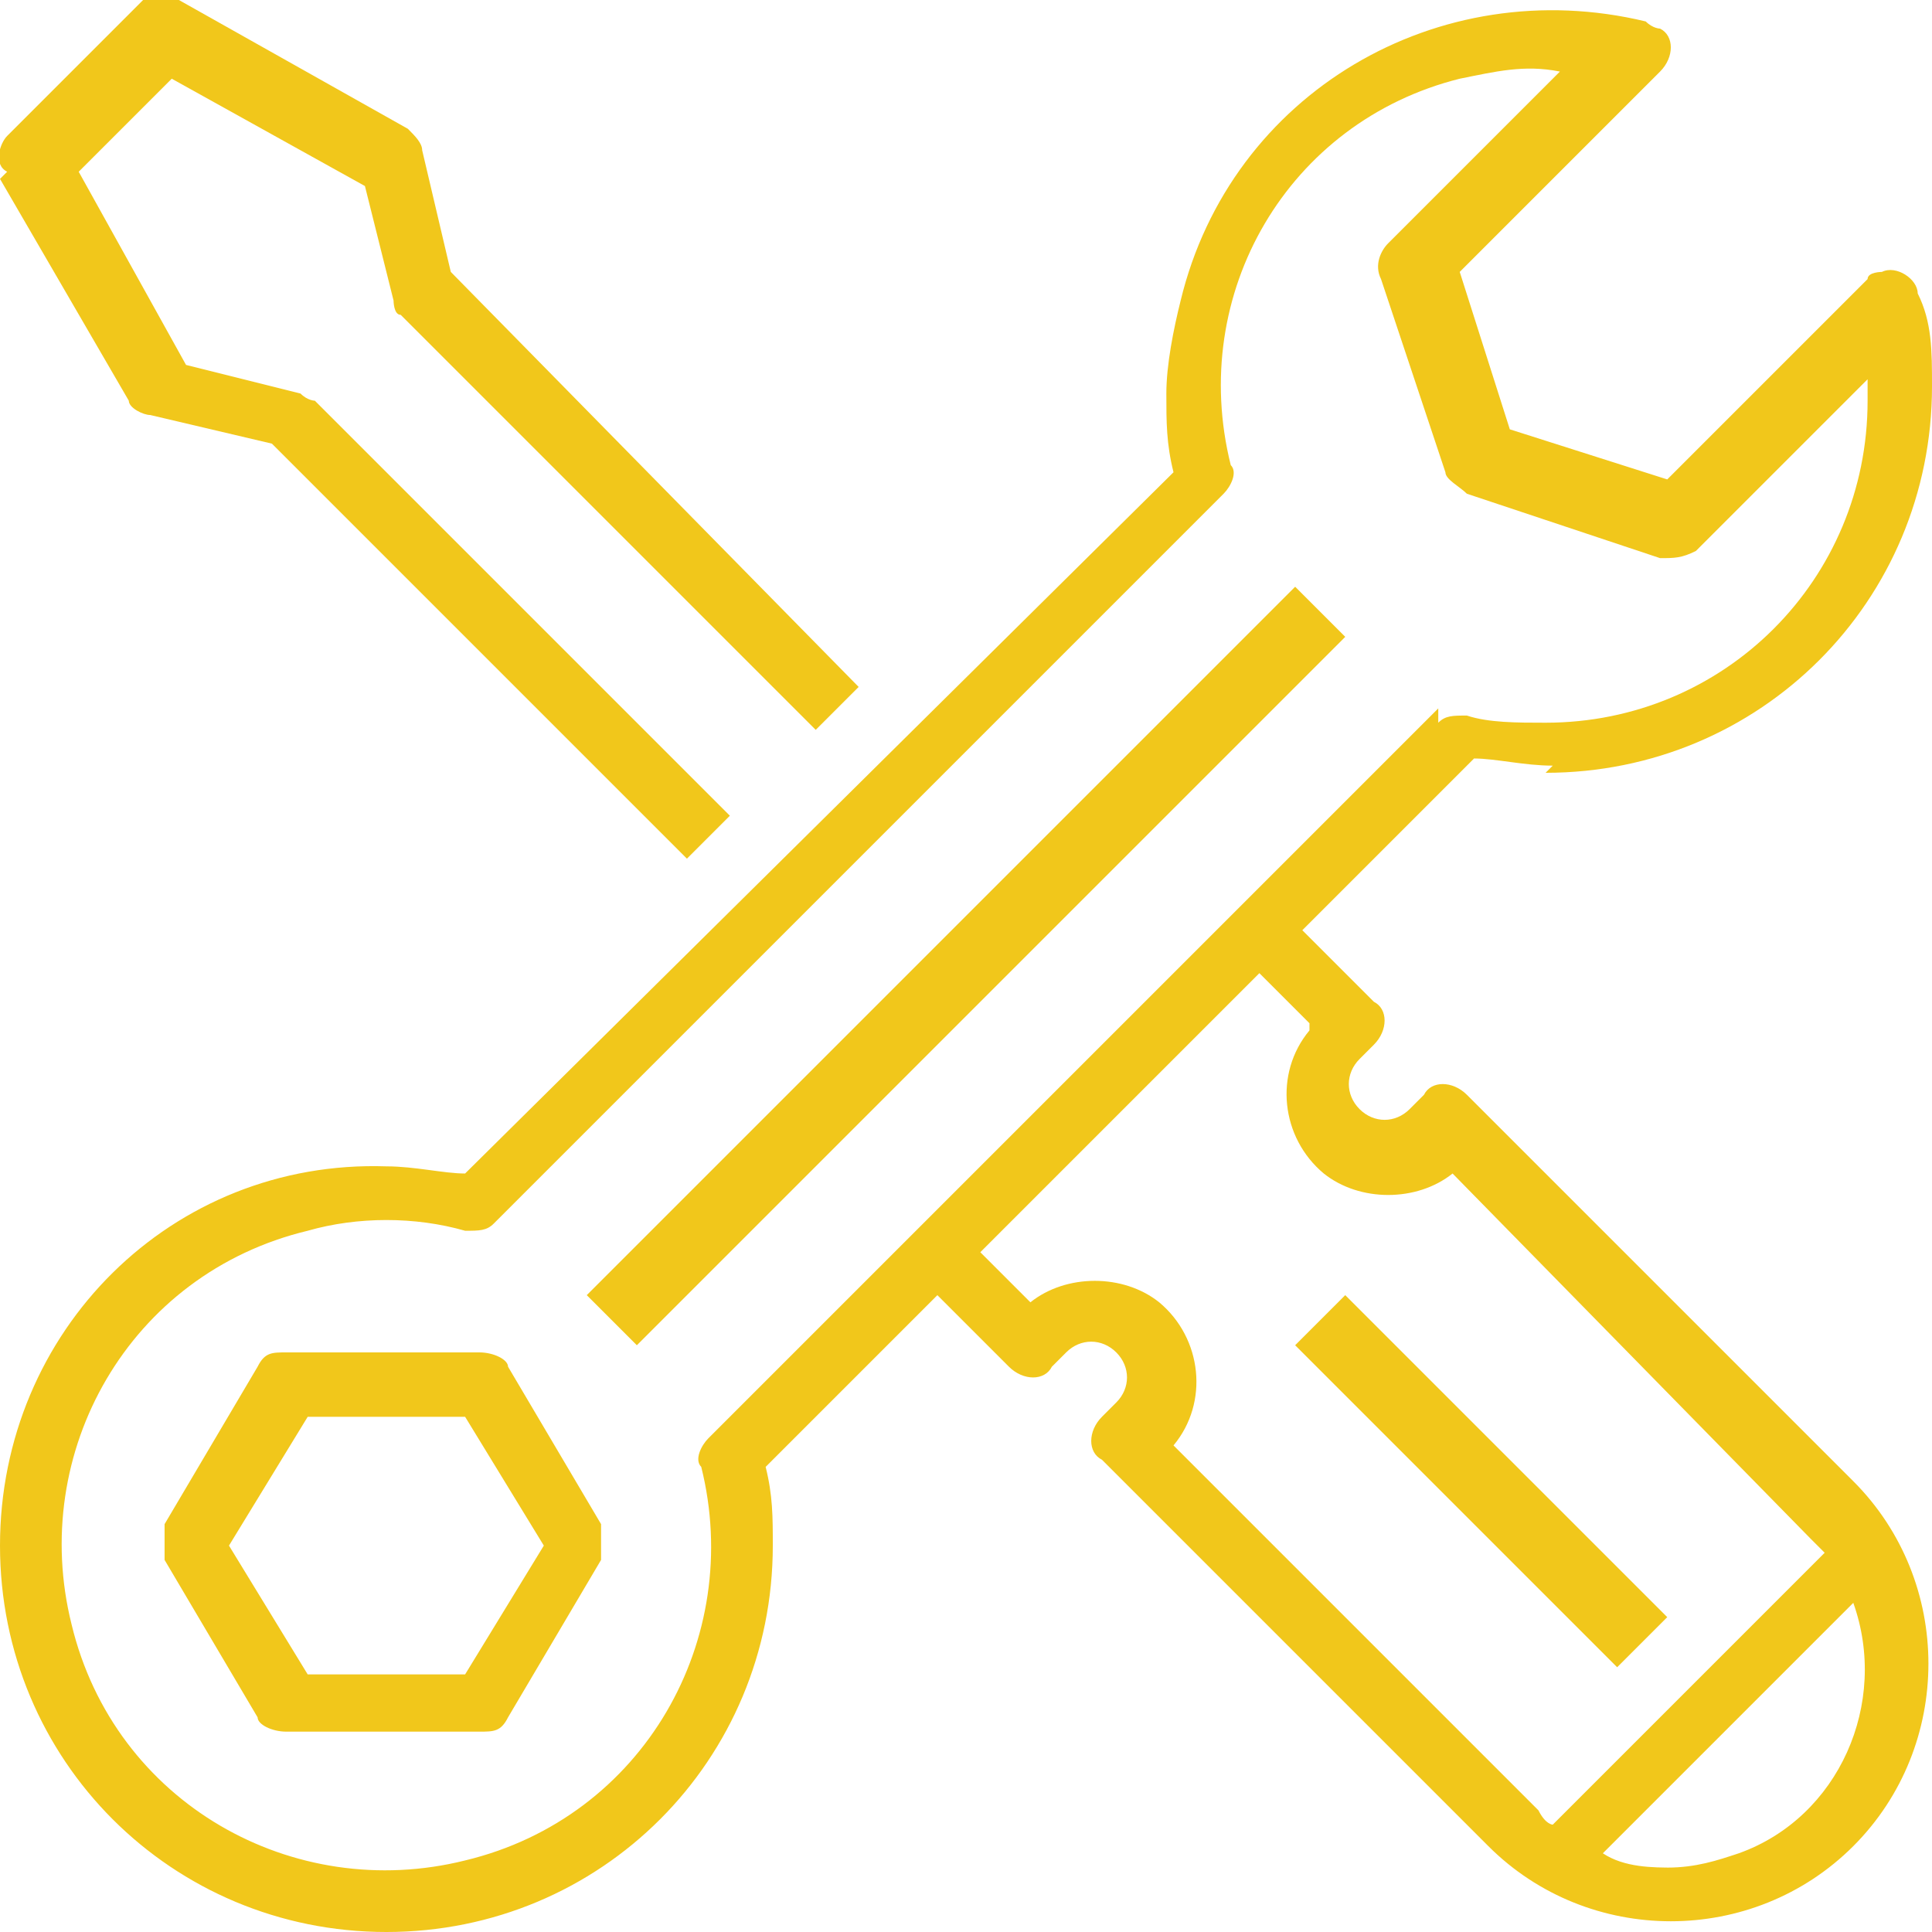 <?xml version="1.0" encoding="UTF-8"?>
<svg id="Layer_1" xmlns="http://www.w3.org/2000/svg" version="1.1" viewBox="0 0 27 27">
  <!-- Generator: Adobe Illustrator 29.0.1, SVG Export Plug-In . SVG Version: 2.1.0 Build 192)  -->
  <defs>
    <style>
      .st0 {
        fill: #f1c71b;
        fill-rule: evenodd;
      }
    </style>
  </defs>
  <g id="_Слой_x5F_1" data-name="Слой_x5F_1">
    <g id="_2527263826880">
      <path class="st0" d="M0,2.5l1.8,3.1c0,.1.2.2.3.2l1.7.4,5.8,5.8.6-.6-5.8-5.8c0,0-.1,0-.2-.1l-1.6-.4-1.5-2.7,1.3-1.3,2.7,1.5.4,1.6c0,0,0,.2.1.2l5.8,5.8.6-.6L6.3,3.8l-.4-1.7c0-.1-.1-.2-.2-.3L2.5,0c-.2,0-.4,0-.5,0L.1,1.9c-.1.1-.2.4,0,.5Z"/>
      <polygon class="st0" points="18.8 8.9 8.9 18.8 8.2 18.1 18.1 8.2 18.8 8.9"/>
      <path class="st0" d="M7.1,19.1c0-.1-.2-.2-.4-.2h-2.7c-.2,0-.3,0-.4.2l-1.3,2.2c0,.1,0,.3,0,.5l1.3,2.2c0,.1.2.2.4.2h2.7c.2,0,.3,0,.4-.2l1.3-2.2c0-.1,0-.3,0-.5l-1.3-2.2ZM6.5,23.4h-2.2l-1.1-1.8,1.1-1.8h2.2l1.1,1.8-1.1,1.8Z"/>
      <path class="st0" d="M21.6,10.8c3,0,5.4-2.4,5.4-5.4,0-.5,0-.9-.2-1.3,0-.2-.3-.4-.5-.3,0,0-.2,0-.2.1l-2.8,2.8-2.2-.7-.7-2.2,2.8-2.8c.2-.2.2-.5,0-.6,0,0-.1,0-.2-.1-2.9-.7-5.8,1-6.5,3.9-.1.4-.2.9-.2,1.3,0,.4,0,.7.1,1.1l-9.9,9.8c-.3,0-.7-.1-1.1-.1C2.4,16.2,0,18.6,0,21.6s2.4,5.4,5.4,5.4,5.4-2.4,5.4-5.4c0-.4,0-.7-.1-1.1l2.4-2.4,1,1c.2.2.5.2.6,0l.2-.2c.2-.2.5-.2.7,0,.2.2.2.5,0,.7h0l-.2.2c-.2.2-.2.5,0,.6l5.4,5.4c1.4,1.4,3.7,1.4,5.1,0s1.4-3.7,0-5.1h0s-5.4-5.4-5.4-5.4c-.2-.2-.5-.2-.6,0l-.2.2c-.2.2-.5.2-.7,0-.2-.2-.2-.5,0-.7h0s.2-.2.2-.2c.2-.2.2-.5,0-.6l-1-1,2.4-2.4c.3,0,.7.1,1.1.1ZM23.4,26.1c-.3,0-.7,0-1-.2l3.5-3.5c.5,1.4-.2,3-1.6,3.5-.3.1-.6.2-1,.2ZM18.3,14.4c-.5.6-.4,1.5.2,2,.5.4,1.3.4,1.8,0l5,5.1c0,0,.1.1.2.2l-3.8,3.8c0,0-.1,0-.2-.2l-5.1-5.1c.5-.6.4-1.5-.2-2-.5-.4-1.3-.4-1.8,0l-.7-.7,3.9-3.9s.7.7.7.7ZM20.1,9.9l-10.2,10.2c-.1.1-.2.3-.1.4.6,2.4-.8,4.9-3.3,5.5-2.4.6-4.9-.8-5.5-3.3-.6-2.4.8-4.9,3.3-5.5.7-.2,1.5-.2,2.2,0,.2,0,.3,0,.4-.1l10.2-10.2c.1-.1.2-.3.1-.4-.6-2.4.8-4.8,3.2-5.4.5-.1.9-.2,1.4-.1l-2.4,2.4c-.1.1-.2.3-.1.5l.9,2.7c0,.1.2.2.3.3l2.7.9c.2,0,.3,0,.5-.1l2.4-2.4c0,0,0,.2,0,.3,0,2.5-2,4.5-4.5,4.5-.4,0-.8,0-1.1-.1-.2,0-.3,0-.4.1h0s0,0,0,0Z"/>
      <polygon class="st0" points="23.3 22.6 22.6 23.3 18.1 18.8 18.8 18.1 23.3 22.6"/>
    </g>
  </g>
</svg>